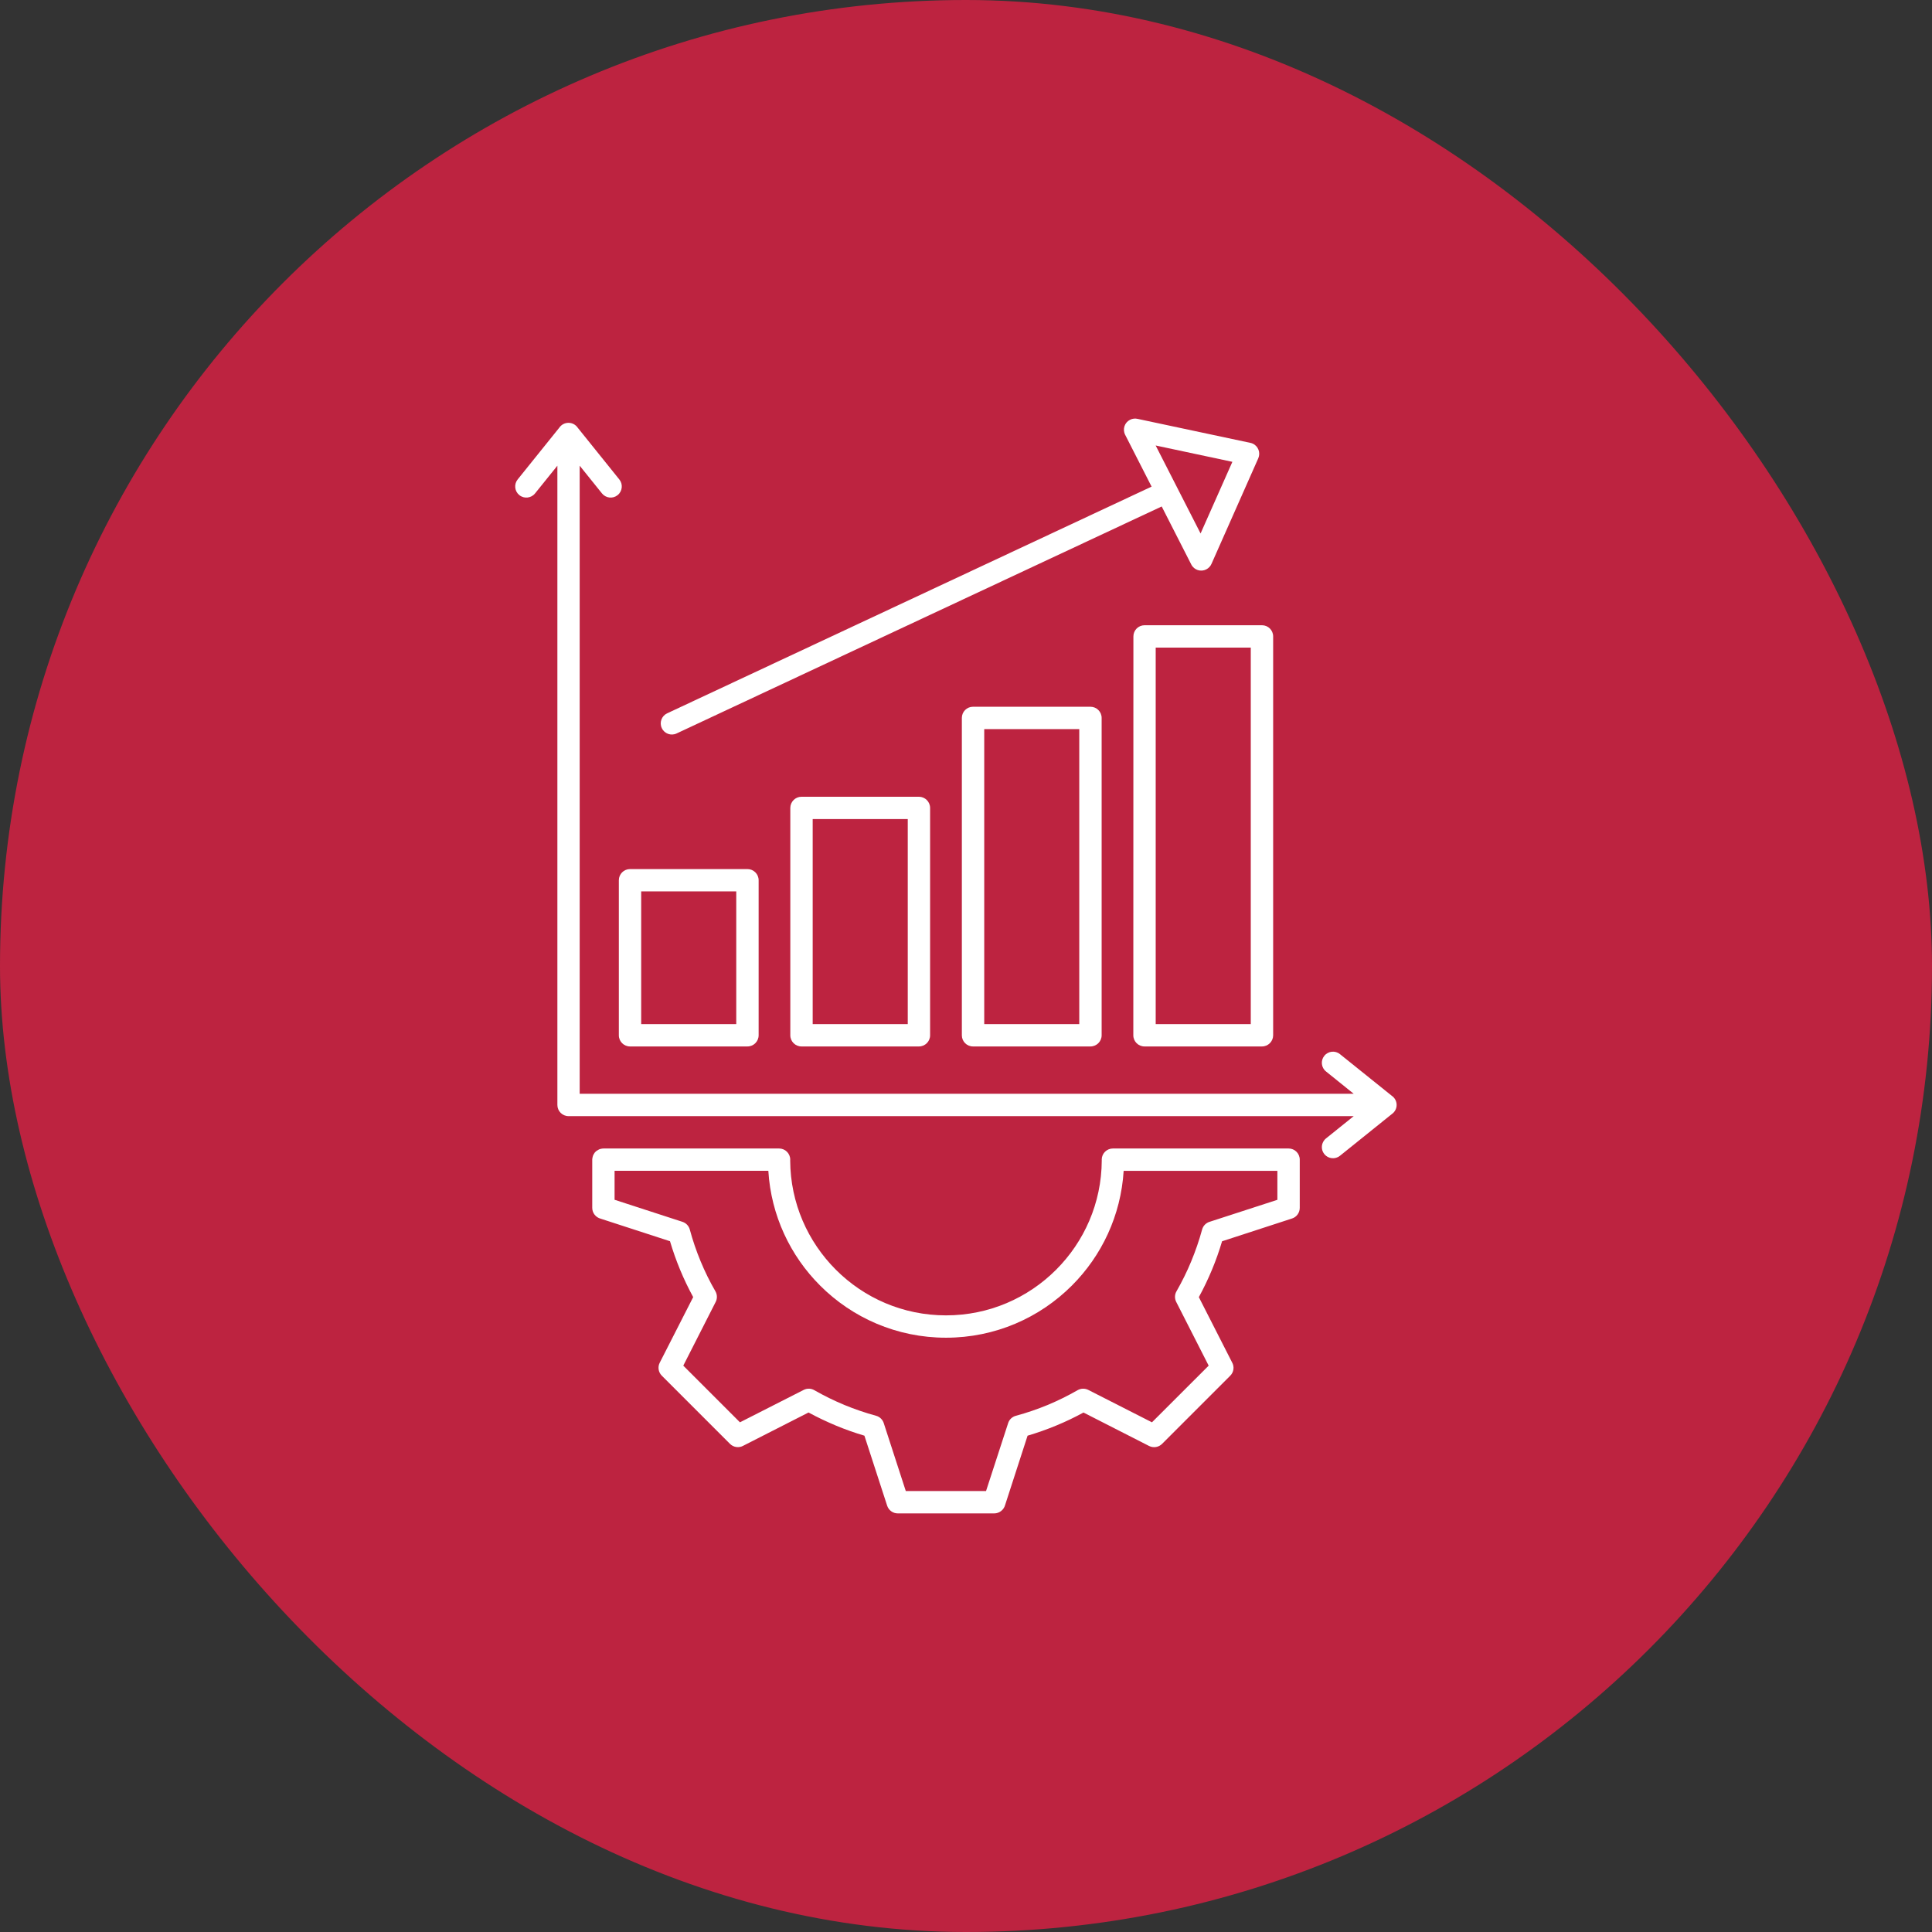 <svg width="48" height="48" viewBox="0 0 48 48" fill="none" xmlns="http://www.w3.org/2000/svg">
<rect x="0" y="0" width="48" height="48" fill="#333333" stroke="none"/>
<rect width="48" height="48" rx="24" fill="#BD2340"/>
<path fill-rule="evenodd" clip-rule="evenodd" d="M27.092 25.999H24.174C24.021 25.999 23.897 25.875 23.897 25.722V17.836C23.897 17.683 24.021 17.559 24.174 17.559H27.092C27.245 17.559 27.37 17.683 27.37 17.836V25.722C27.369 25.875 27.245 25.999 27.092 25.999ZM31.353 25.999H28.435C28.282 25.999 28.157 25.875 28.157 25.722L28.159 15.811C28.159 15.658 28.283 15.534 28.436 15.534H31.354C31.507 15.534 31.631 15.658 31.631 15.811V25.723C31.63 25.875 31.506 25.999 31.353 25.999ZM28.713 25.444H31.075V16.089H28.713V25.444ZM18.57 25.999H15.653C15.5 25.999 15.375 25.875 15.375 25.722V21.869C15.375 21.716 15.5 21.592 15.653 21.592H18.57C18.723 21.592 18.848 21.716 18.848 21.869V25.722C18.847 25.875 18.723 25.999 18.57 25.999ZM15.93 25.444H18.292V22.147H15.93V25.444ZM22.83 25.999H19.913C19.76 25.999 19.635 25.875 19.635 25.722V20.073C19.635 19.92 19.76 19.795 19.913 19.795H22.83C22.983 19.795 23.108 19.92 23.108 20.073V25.722C23.108 25.875 22.983 25.999 22.83 25.999ZM20.191 25.444H22.553V20.35H20.191V25.444ZM24.453 25.444H26.814V18.115H24.453V25.444ZM19.089 29.088H15.269V29.808L16.956 30.356C17.048 30.386 17.114 30.46 17.138 30.548C17.211 30.82 17.302 31.083 17.406 31.335C17.513 31.593 17.635 31.842 17.775 32.083C17.822 32.167 17.822 32.266 17.781 32.346L16.976 33.929L18.384 35.337L19.967 34.532C20.055 34.487 20.156 34.493 20.235 34.541C20.476 34.678 20.724 34.8 20.979 34.906C21.232 35.01 21.493 35.1 21.765 35.174C21.865 35.201 21.936 35.279 21.961 35.371L22.504 37.044H24.498L25.047 35.357C25.076 35.265 25.15 35.199 25.238 35.175C25.51 35.102 25.773 35.011 26.026 34.907C26.283 34.8 26.532 34.677 26.774 34.538C26.858 34.491 26.956 34.491 27.038 34.532L28.62 35.337L30.029 33.929L29.223 32.346C29.178 32.258 29.184 32.157 29.232 32.078C29.369 31.837 29.492 31.589 29.597 31.334C29.701 31.081 29.792 30.82 29.866 30.548C29.893 30.448 29.97 30.377 30.063 30.352L31.736 29.809V29.089H27.917C27.848 30.201 27.37 31.201 26.631 31.939C25.831 32.74 24.725 33.235 23.503 33.235C22.281 33.235 21.175 32.74 20.375 31.939C19.636 31.201 19.157 30.2 19.089 29.088ZM14.992 28.534H19.356C19.509 28.534 19.633 28.658 19.633 28.811C19.633 28.819 19.633 28.827 19.632 28.834C19.638 29.893 20.071 30.85 20.767 31.546C21.467 32.247 22.434 32.68 23.503 32.68C24.572 32.68 25.538 32.247 26.239 31.546C26.935 30.85 27.367 29.893 27.373 28.834C27.372 28.826 27.372 28.819 27.372 28.811C27.372 28.658 27.497 28.534 27.65 28.534H32.015C32.168 28.534 32.292 28.658 32.292 28.811V30.009C32.292 30.126 32.218 30.235 32.101 30.273L30.362 30.839C30.291 31.079 30.207 31.316 30.111 31.547C30.013 31.781 29.905 32.008 29.785 32.227L30.61 33.847C30.671 33.952 30.655 34.09 30.565 34.179L28.871 35.873C28.788 35.956 28.659 35.98 28.549 35.925L26.919 35.094C26.7 35.213 26.474 35.322 26.24 35.418C26.008 35.514 25.771 35.598 25.53 35.669L24.972 37.391C24.94 37.511 24.83 37.6 24.701 37.6H22.305C22.188 37.6 22.079 37.525 22.041 37.408L21.476 35.669C21.236 35.598 20.999 35.514 20.768 35.418C20.535 35.32 20.308 35.213 20.088 35.093L18.468 35.918C18.363 35.978 18.226 35.962 18.136 35.872L16.442 34.178C16.359 34.095 16.335 33.966 16.391 33.856L17.222 32.226C17.103 32.008 16.994 31.781 16.897 31.547C16.801 31.315 16.717 31.078 16.646 30.838L14.924 30.278C14.804 30.247 14.714 30.139 14.714 30.009V28.798L14.724 28.743L14.737 28.703L14.739 28.697L14.773 28.64L14.783 28.629L14.805 28.606L14.822 28.593L14.879 28.559L14.884 28.556L14.925 28.543L14.973 28.535H14.993H14.992L14.992 28.534ZM28.712 11.068L29.828 13.254L30.618 11.474L28.712 11.068ZM27.954 10.802L28.611 12.09L16.576 17.722C16.437 17.787 16.377 17.951 16.442 18.089C16.506 18.228 16.671 18.288 16.809 18.223L28.862 12.583L29.597 14.025C29.666 14.162 29.834 14.216 29.97 14.146C30.032 14.114 30.077 14.063 30.102 14.003L31.262 11.385C31.323 11.245 31.26 11.081 31.12 11.02C31.1 11.011 31.078 11.004 31.057 11.001L28.269 10.408C28.205 10.392 28.136 10.398 28.074 10.43C27.939 10.498 27.884 10.665 27.954 10.802ZM13.293 12.259L13.848 11.57V27.452C13.848 27.605 13.972 27.73 14.125 27.73H33.633L32.944 28.284C32.825 28.381 32.806 28.554 32.902 28.673C32.998 28.792 33.172 28.811 33.291 28.715L34.578 27.68C34.651 27.63 34.699 27.546 34.699 27.452C34.699 27.358 34.651 27.274 34.578 27.224L33.291 26.19C33.172 26.093 32.997 26.113 32.902 26.232C32.806 26.351 32.825 26.525 32.944 26.62L33.633 27.175H14.402V11.57L14.956 12.259C15.052 12.378 15.226 12.398 15.345 12.301C15.464 12.205 15.483 12.031 15.387 11.912L14.352 10.625C14.302 10.552 14.218 10.505 14.124 10.505C14.03 10.505 13.946 10.552 13.896 10.625L12.861 11.912C12.765 12.031 12.784 12.206 12.903 12.301C13.022 12.398 13.197 12.378 13.293 12.259Z" fill="white"/>
</svg>
